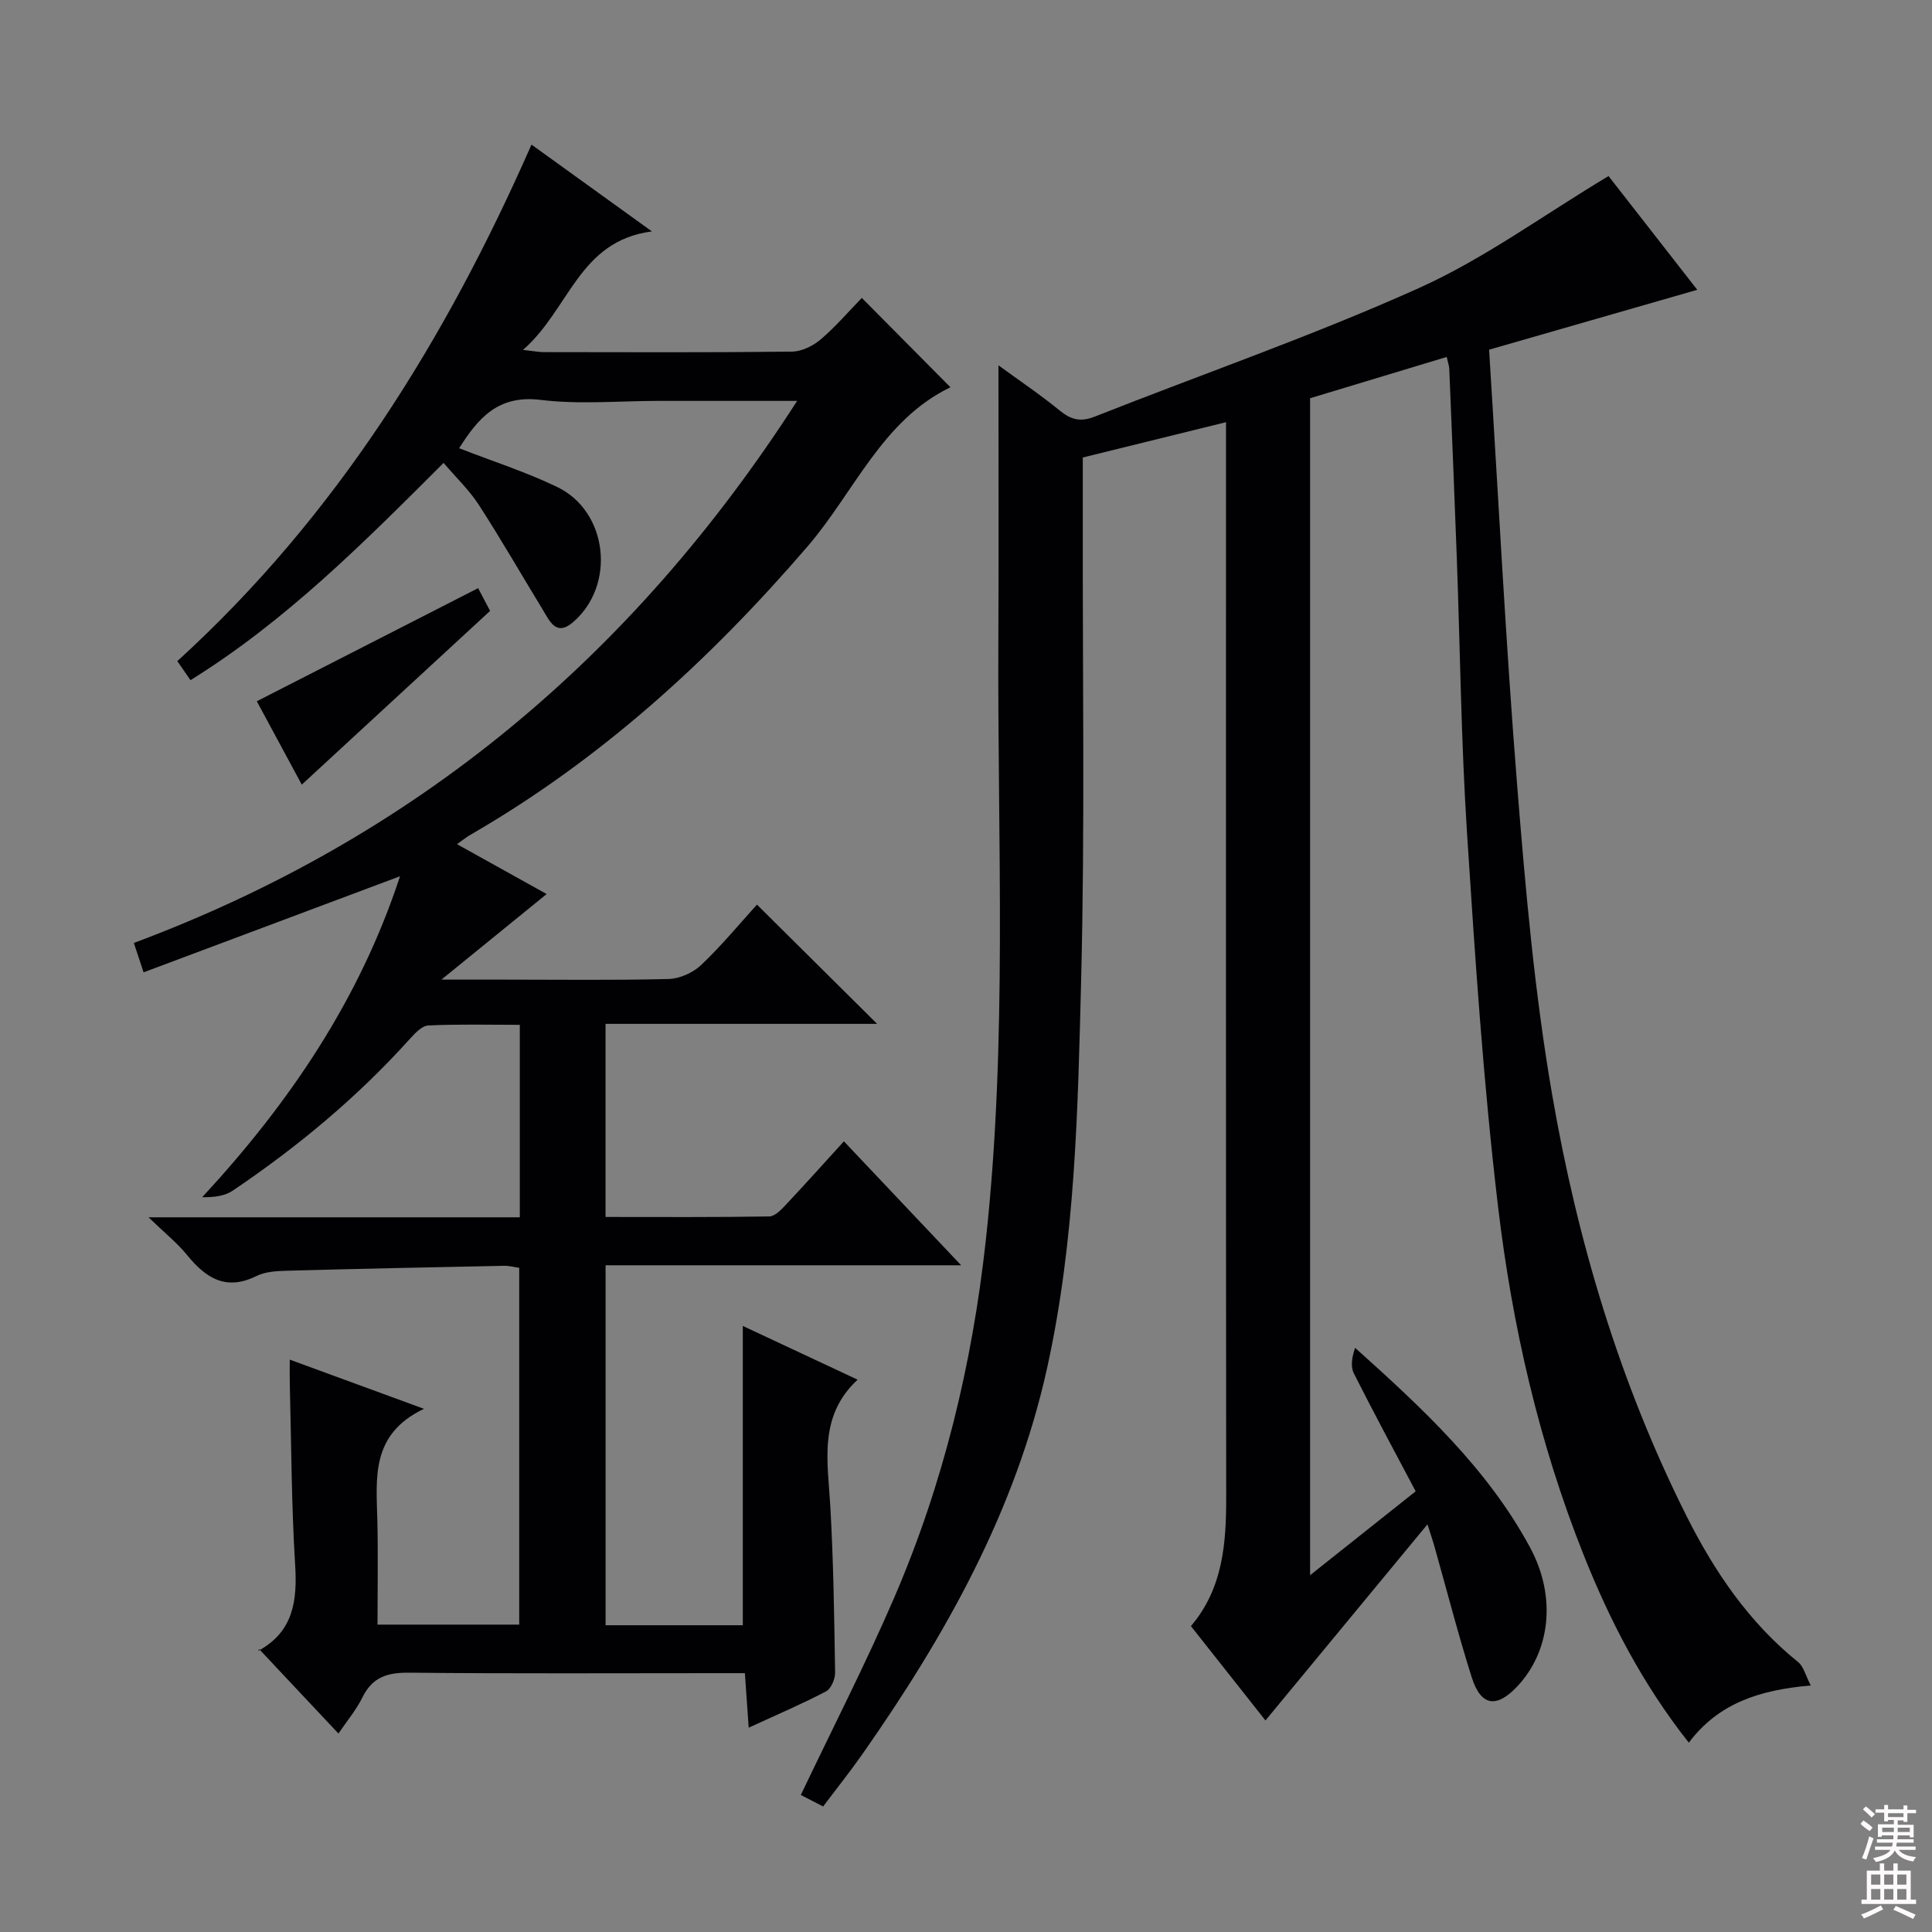 <svg enable-background="new 0 0 400 400" viewBox="0 0 400 400" xmlns="http://www.w3.org/2000/svg"><rect x="0" y="0" width="400" height="400" fill="#808080" stroke="none"/><g fill="#010103"><path d="m299.53 73.9c-9.51 2.87-18.83 5.69-28.29 8.55v243.68c7.48-5.95 14.51-11.53 21.86-17.37-4.39-8.3-8.72-16.31-12.81-24.44-.71-1.42-.38-3.36.27-5.27 13.94 12.52 27.4 24.99 36.21 41.31 5.59 10.35 4.15 21.64-2.7 28.86-4.27 4.5-7.48 4.01-9.37-1.96-2.85-9.01-5.19-18.18-7.77-27.28-.31-1.11-.69-2.19-1.39-4.38-11.34 13.73-22.2 26.87-33.54 40.6-5.05-6.39-10.13-12.83-15.43-19.53 6.68-7.87 7.31-17.2 7.3-26.82-.07-72-.04-143.99-.04-215.99 0-1.98 0-3.97 0-6.45-9.98 2.46-19.54 4.82-29.65 7.31 0 4.36.01 8.98 0 13.6-.06 31.5.45 63.01-.34 94.49-.68 26.88-1.19 53.84-7.03 80.35-6.55 29.69-21.06 55.46-38.25 80-2.56 3.65-5.34 7.13-8.14 10.85-1.92-.99-3.49-1.8-4.62-2.38 6.58-13.82 13.41-27.12 19.32-40.81 10.19-23.63 16.17-48.38 18.98-74.01 4.53-41.37 2.39-82.84 2.6-124.28.09-18.79.02-37.59.02-56.89 4.14 3.02 8.58 6.01 12.71 9.38 2.34 1.91 4.32 2.38 7.21 1.24 22.38-8.85 45.18-16.75 67.11-26.61 13.52-6.08 25.72-15.07 39.28-23.2 5.66 7.26 12.12 15.54 18.37 23.55-14.42 4.15-28.53 8.21-43.1 12.4 1.93 30.57 3.44 60.6 5.84 90.57 1.71 21.33 3.59 42.74 7.24 63.8 5.22 30.18 13.94 59.48 27.76 87.03 5.8 11.56 12.94 22.09 23.15 30.32 1.13.91 1.52 2.74 2.61 4.84-10.52.91-19.09 3.63-25.25 11.84-9.54-12.07-16.31-25.14-21.8-38.93-9.22-23.16-14.75-47.33-17.68-71.93-3.06-25.72-4.77-51.61-6.44-77.47-1.22-18.92-1.42-37.9-2.11-56.85-.48-13.13-1.03-26.25-1.57-39.38-.07-.63-.29-1.26-.52-2.34z"/><path d="m165.04 83c-10.46 0-19.56 0-28.67 0-8.17 0-16.43.78-24.47-.21-8.82-1.08-12.93 3.84-16.84 10.01 6.86 2.68 13.8 4.89 20.29 8.02 10.53 5.07 12.2 20.33 3.3 27.99-3.55 3.06-4.87-.28-6.32-2.65-4.4-7.21-8.61-14.55-13.2-21.64-1.96-3.03-4.65-5.59-7.29-8.68-16.43 16.41-32.58 32.68-52.4 44.98-.98-1.42-1.81-2.61-2.73-3.94 32.84-29.92 55.54-66.5 73.33-106.94 7.81 5.63 15.86 11.43 24.93 17.97-15.18 1.98-17.04 16.13-26.69 24.53 2.4.27 3.3.46 4.2.46 17.17.02 34.33.1 51.49-.1 2.02-.02 4.38-1.19 5.97-2.55 3.13-2.67 5.83-5.84 8.49-8.57 6.37 6.42 12.29 12.39 18.35 18.5-14.14 6.8-19.91 21.72-29.64 33.02-20.28 23.55-42.88 44.15-69.89 59.72-.71.41-1.35.95-2.63 1.86 6.16 3.42 11.97 6.65 18.56 10.32-7.24 5.89-13.96 11.36-21.79 17.72h13.04c11.33 0 22.67.16 33.99-.13 2.31-.06 5.07-1.3 6.76-2.91 4.2-3.98 7.91-8.49 11.54-12.49 8.31 8.25 16.42 16.29 24.88 24.69-18.63 0-37.28 0-56.23 0v39.98c11.36 0 22.63.08 33.9-.11 1.18-.02 2.5-1.42 3.47-2.46 3.96-4.21 7.82-8.52 11.98-13.09 8 8.46 15.73 16.63 24.27 25.66-25.21 0-49.25 0-73.61 0v74.53h28.41c0-20.52 0-41.05 0-61.97 7.55 3.54 15.32 7.17 23.77 11.13-8.16 7.56-6.18 16.95-5.65 26.23.65 11.46.81 22.94.99 34.42.02 1.33-.84 3.34-1.89 3.89-4.97 2.61-10.15 4.81-16 7.51-.28-3.98-.51-7.31-.79-11.29-1.98 0-3.76 0-5.53 0-21.33 0-42.66.12-63.99-.1-4.45-.04-7.59.89-9.65 5.09-1.3 2.65-3.27 4.97-4.98 7.51-5.47-5.83-10.77-11.46-16.43-17.49-.34.9-.32.46-.11.34 7.17-3.94 8.04-10.26 7.58-17.72-.77-12.45-.79-24.94-1.11-37.41-.04-1.48-.01-2.96-.01-5.13 9.14 3.35 17.76 6.51 27.79 10.18-11.13 5.3-9.85 14.42-9.65 23.26.16 6.99.03 13.98.03 21.42h29.34c0-24.42 0-48.98 0-73.87-.94-.13-2.04-.44-3.14-.42-14.97.3-29.95.61-44.92 1.02-2.14.06-4.5.18-6.35 1.1-6.32 3.13-10.48.42-14.37-4.36-2.05-2.52-4.65-4.59-7.97-7.8h76.87c0-13.39 0-26.29 0-39.85-6.4 0-12.68-.16-18.94.13-1.32.06-2.76 1.61-3.81 2.77-10.87 12.08-23.27 22.38-36.7 31.44-1.66 1.12-3.9 1.38-6.31 1.35 18.11-19.56 32.59-40.95 40.96-66.45-17.74 6.65-35.27 13.21-53.09 19.89-.86-2.6-1.37-4.13-2.02-6.08 58.11-21.68 103.19-59.14 137.33-112.23z"/><path d="m62.48 162.45c-3.36-6.23-6.43-11.93-9.31-17.26 15.29-7.81 30.41-15.54 45.82-23.42.73 1.38 1.56 2.96 2.48 4.71-12.99 11.99-25.8 23.8-38.99 35.97z"/></g><path d="m385.2 377.6.6-.7c.6.4 1.3.9 1.9 1.5l-.6.7c-.8-.5-1.4-1-1.9-1.5zm.3 7.1c.6-1.4 1.1-2.9 1.5-4.5.3.1.6.3.9.4-.5 1.4-1 2.9-1.5 4.4zm.2-10.1.6-.6c.7.5 1.3 1.1 1.9 1.6l-.7.7c-.6-.6-1.2-1.2-1.8-1.7zm8.4-.8h.8v.9h1.8v.7h-1.8v1.8h-.8v-.3h-1.2v.9h3.3v2.6h-.8v-.4h-2.5c0 .3 0 .6-.1.8h3.4v.7h-3.5c0 .3-.1.6-.1.8h4v.7h-3.5c.7.9 1.9 1.3 3.6 1.5-.2.2-.4.5-.6.9-1.9-.3-3.2-1.1-3.8-2.3-.5 1.1-1.8 2-3.9 2.4-.2-.3-.4-.5-.6-.8 1.9-.4 3.1-.9 3.6-1.7h-3.2v-.7h3.5c.1-.2.1-.5.2-.8h-3.3v-.7h3.4c0-.2 0-.5 0-.8h-2.4v.3h-.8v-2.6h3.3v-.9h-1.2v.3h-.8v-1.8h-1.8v-.7h1.8v-.9h.8v.9h3.2zm-4.4 5.5h2.4c0-.3 0-.6 0-.9h-2.4zm1.2-3.1h3.2v-.8h-3.2zm4.4 2.2h-2.4v.9h2.5v-.9z" fill="#fcfafa"/><path d="m389.2 385.8h.9v1.5h1.9v-1.5h.9v1.5h2.7v6h1.1v.9h-11.3v-.9h1.1v-6h2.7zm.2 8.7.5.8c-1.2.6-2.5 1.3-4 1.9-.2-.3-.3-.6-.6-.8 1.6-.6 3-1.3 4.1-1.9zm-2-4.3h1.9v-2.1h-1.9zm0 3.1h1.9v-2.2h-1.9zm2.7-3.1h1.9v-2.1h-1.9zm0 3.1h1.9v-2.2h-1.9zm2.4 1.3c1.4.6 2.7 1.2 4.1 1.8l-.5.9c-1.5-.7-2.8-1.4-4.1-1.9zm2.2-6.5h-1.9v2.1h1.9zm-1.9 5.2h1.9v-2.2h-1.9z" fill="#fcfafa"/></svg>